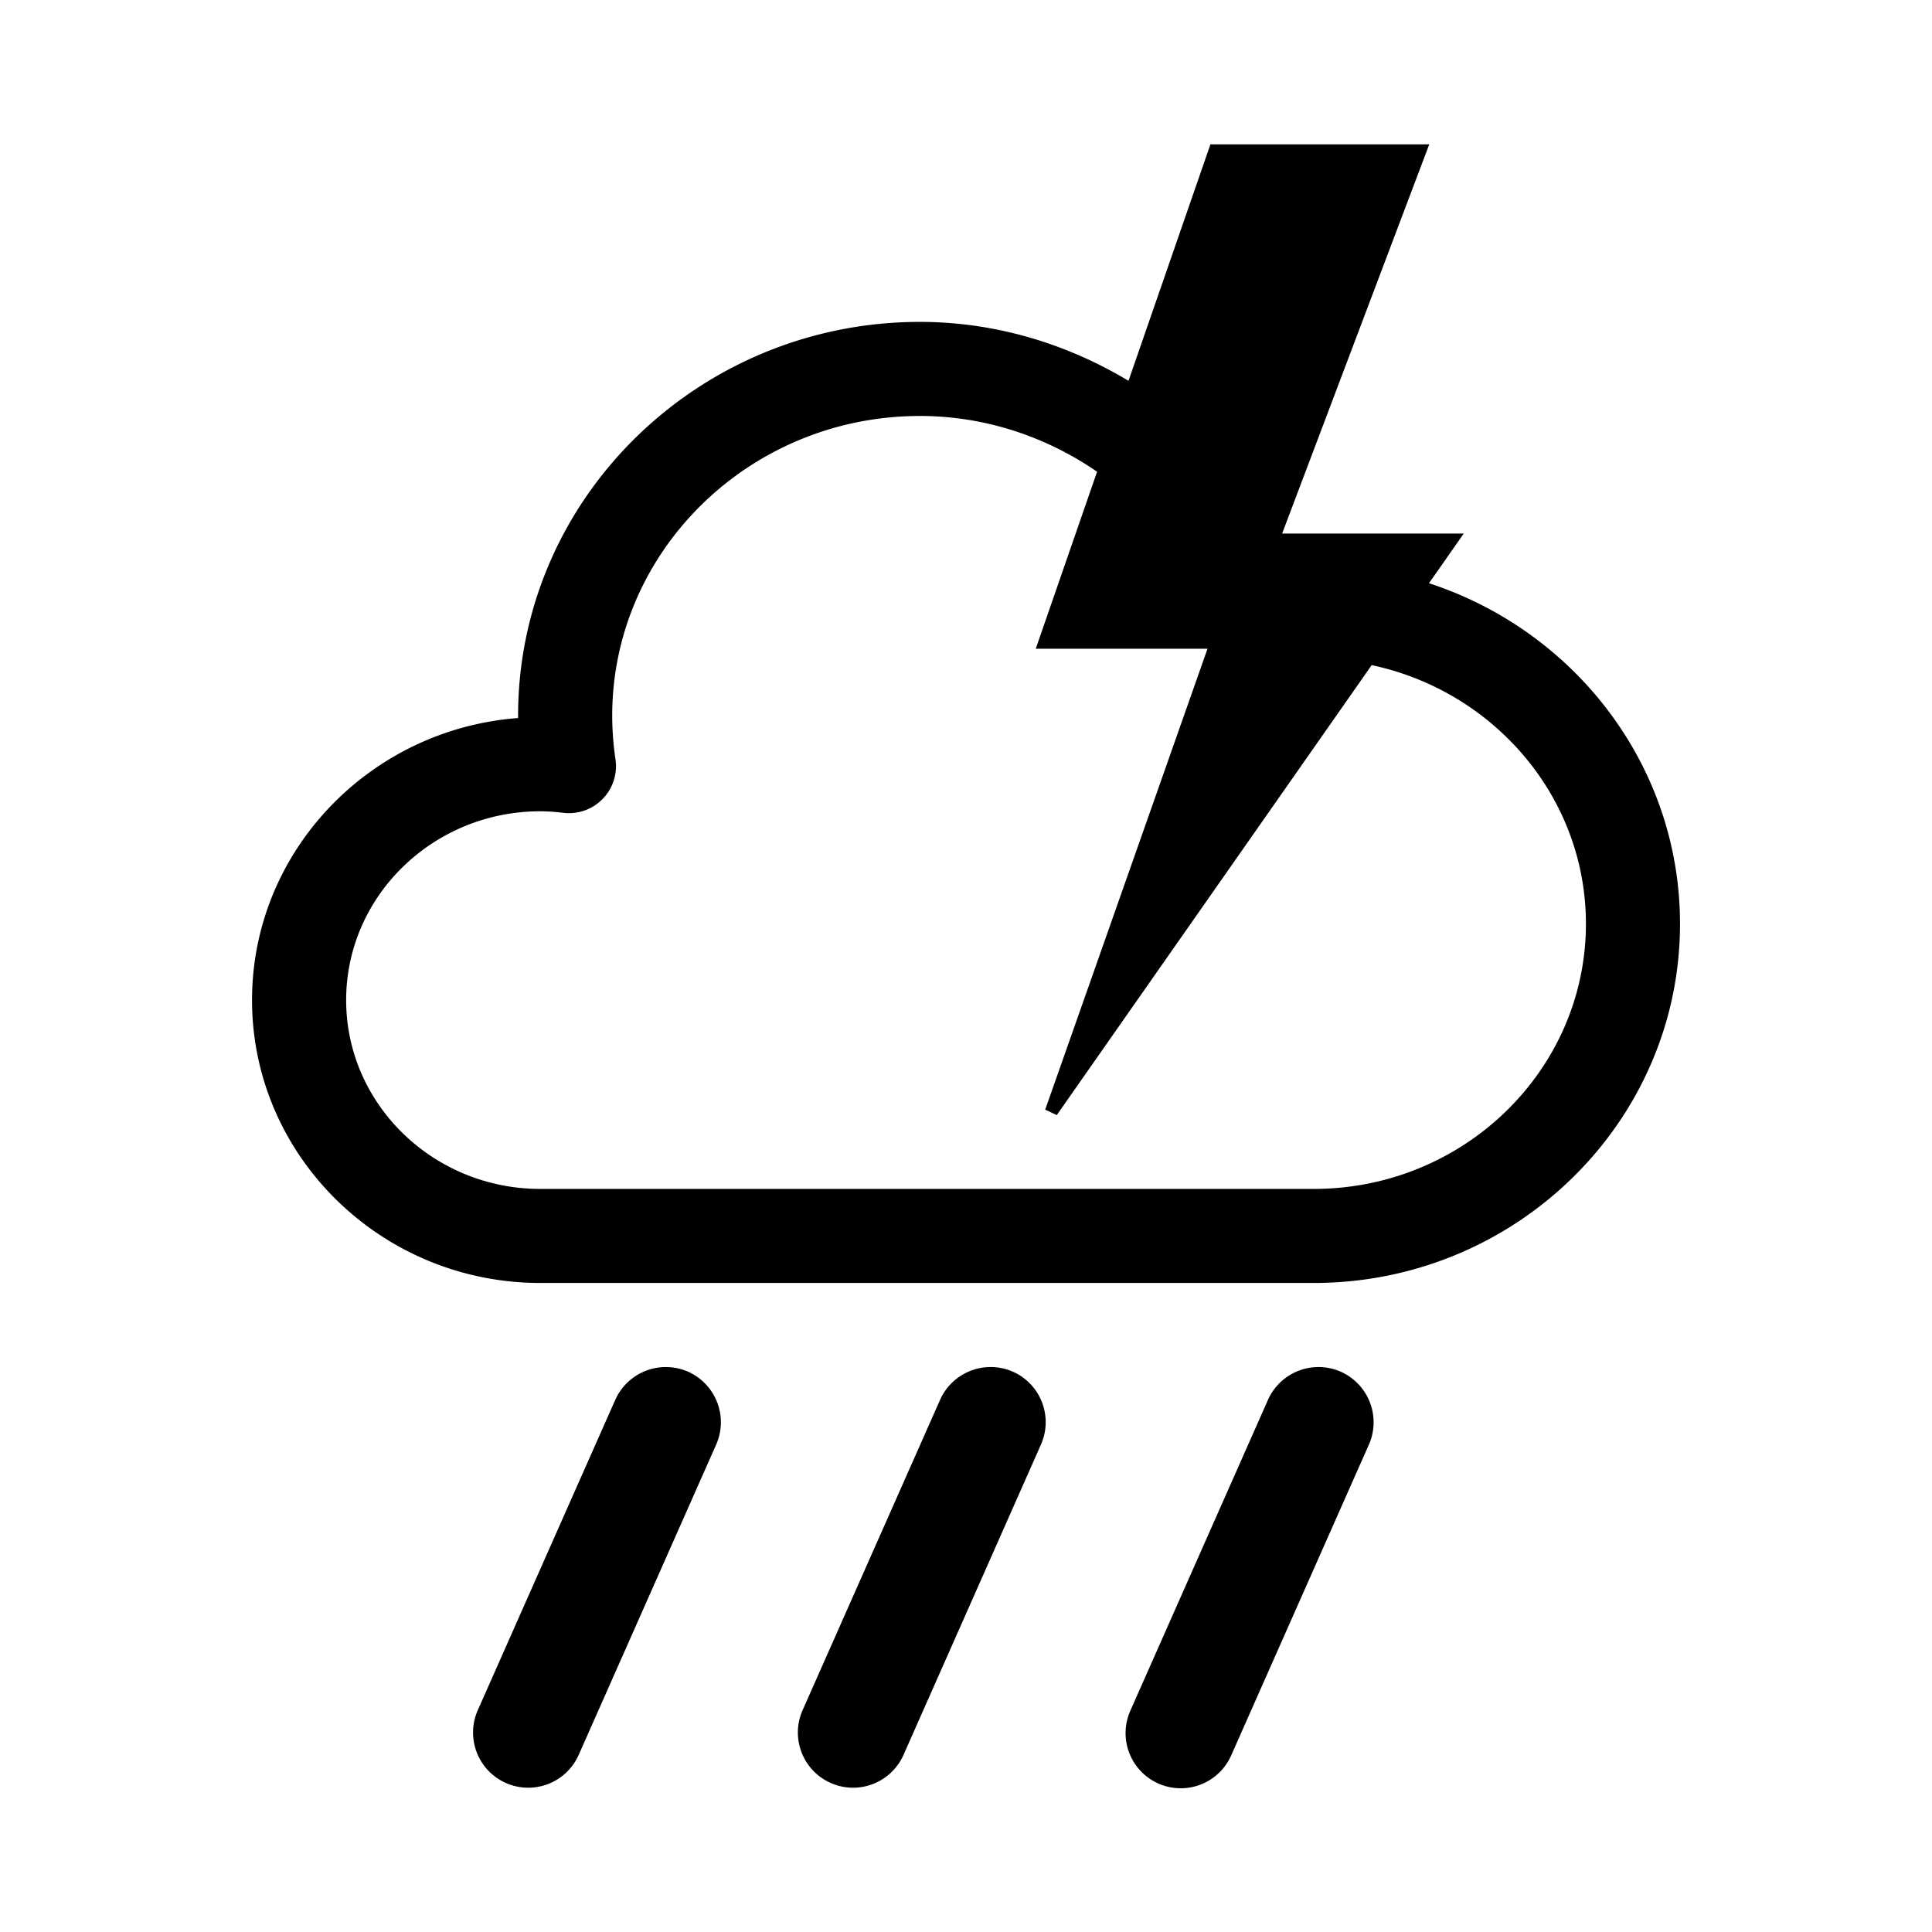 <svg id="Livello_1" data-name="Livello 1" xmlns="http://www.w3.org/2000/svg" viewBox="0 0 1920 1920"><path d="M1420.12,579.6l34.54-49.36H1274.17l146.21-386.79H1202.91c-27.18,78.45-54.18,156.41-81.41,235-61.36-36.85-132.49-58.55-207.3-58.55-220.19,0-399.33,175.58-399.33,391.4,0,.76,0,1.52,0,2.28C367.2,724.7,250.47,846.17,250.47,993.9,250.47,1148.9,379,1275,537,1275h768.58c200.71,0,364-160.11,364-356.9C1669.54,760.59,1564.81,626.82,1420.12,579.6Zm-114.58,601.94H537c-106.44,0-193-84.18-193-187.64s86.58-187.66,193-187.66a198.43,198.43,0,0,1,23,1.56,46.75,46.75,0,0,0,51.67-53.17,300.39,300.39,0,0,1-3.27-43.31c0-164.28,137.2-297.93,305.85-297.93,64.45,0,125.47,20.57,176,55.41-20.06,57.93-40.27,116.26-60.93,175.9H1200c-55.63,158-108.45,308-161.28,458l11.48,5.47L1363.16,661c121.52,25.82,212.91,131.15,212.91,257.11C1576.07,1063.37,1454.71,1181.54,1305.54,1181.54Z"/><path d="M683.73,1363.15a55.1,55.1,0,0,0-72.27,27.94L474.8,1699.6a54.84,54.84,0,0,0,100.33,44.33l136.65-308.45A55,55,0,0,0,683.73,1363.15Z"/><path d="M1006.64,1363.2a55,55,0,0,0-72.38,27.89L797.6,1699.6a54.84,54.84,0,0,0,100.33,44.33l136.55-308.34a54.86,54.86,0,0,0-27.84-72.39Z"/><path d="M1332.46,1363.2a55,55,0,0,0-72.33,27.89l-136.55,308.4a54.82,54.82,0,1,0,100.22,44.44l136.66-308.45A55,55,0,0,0,1332.46,1363.2Z"/></svg>